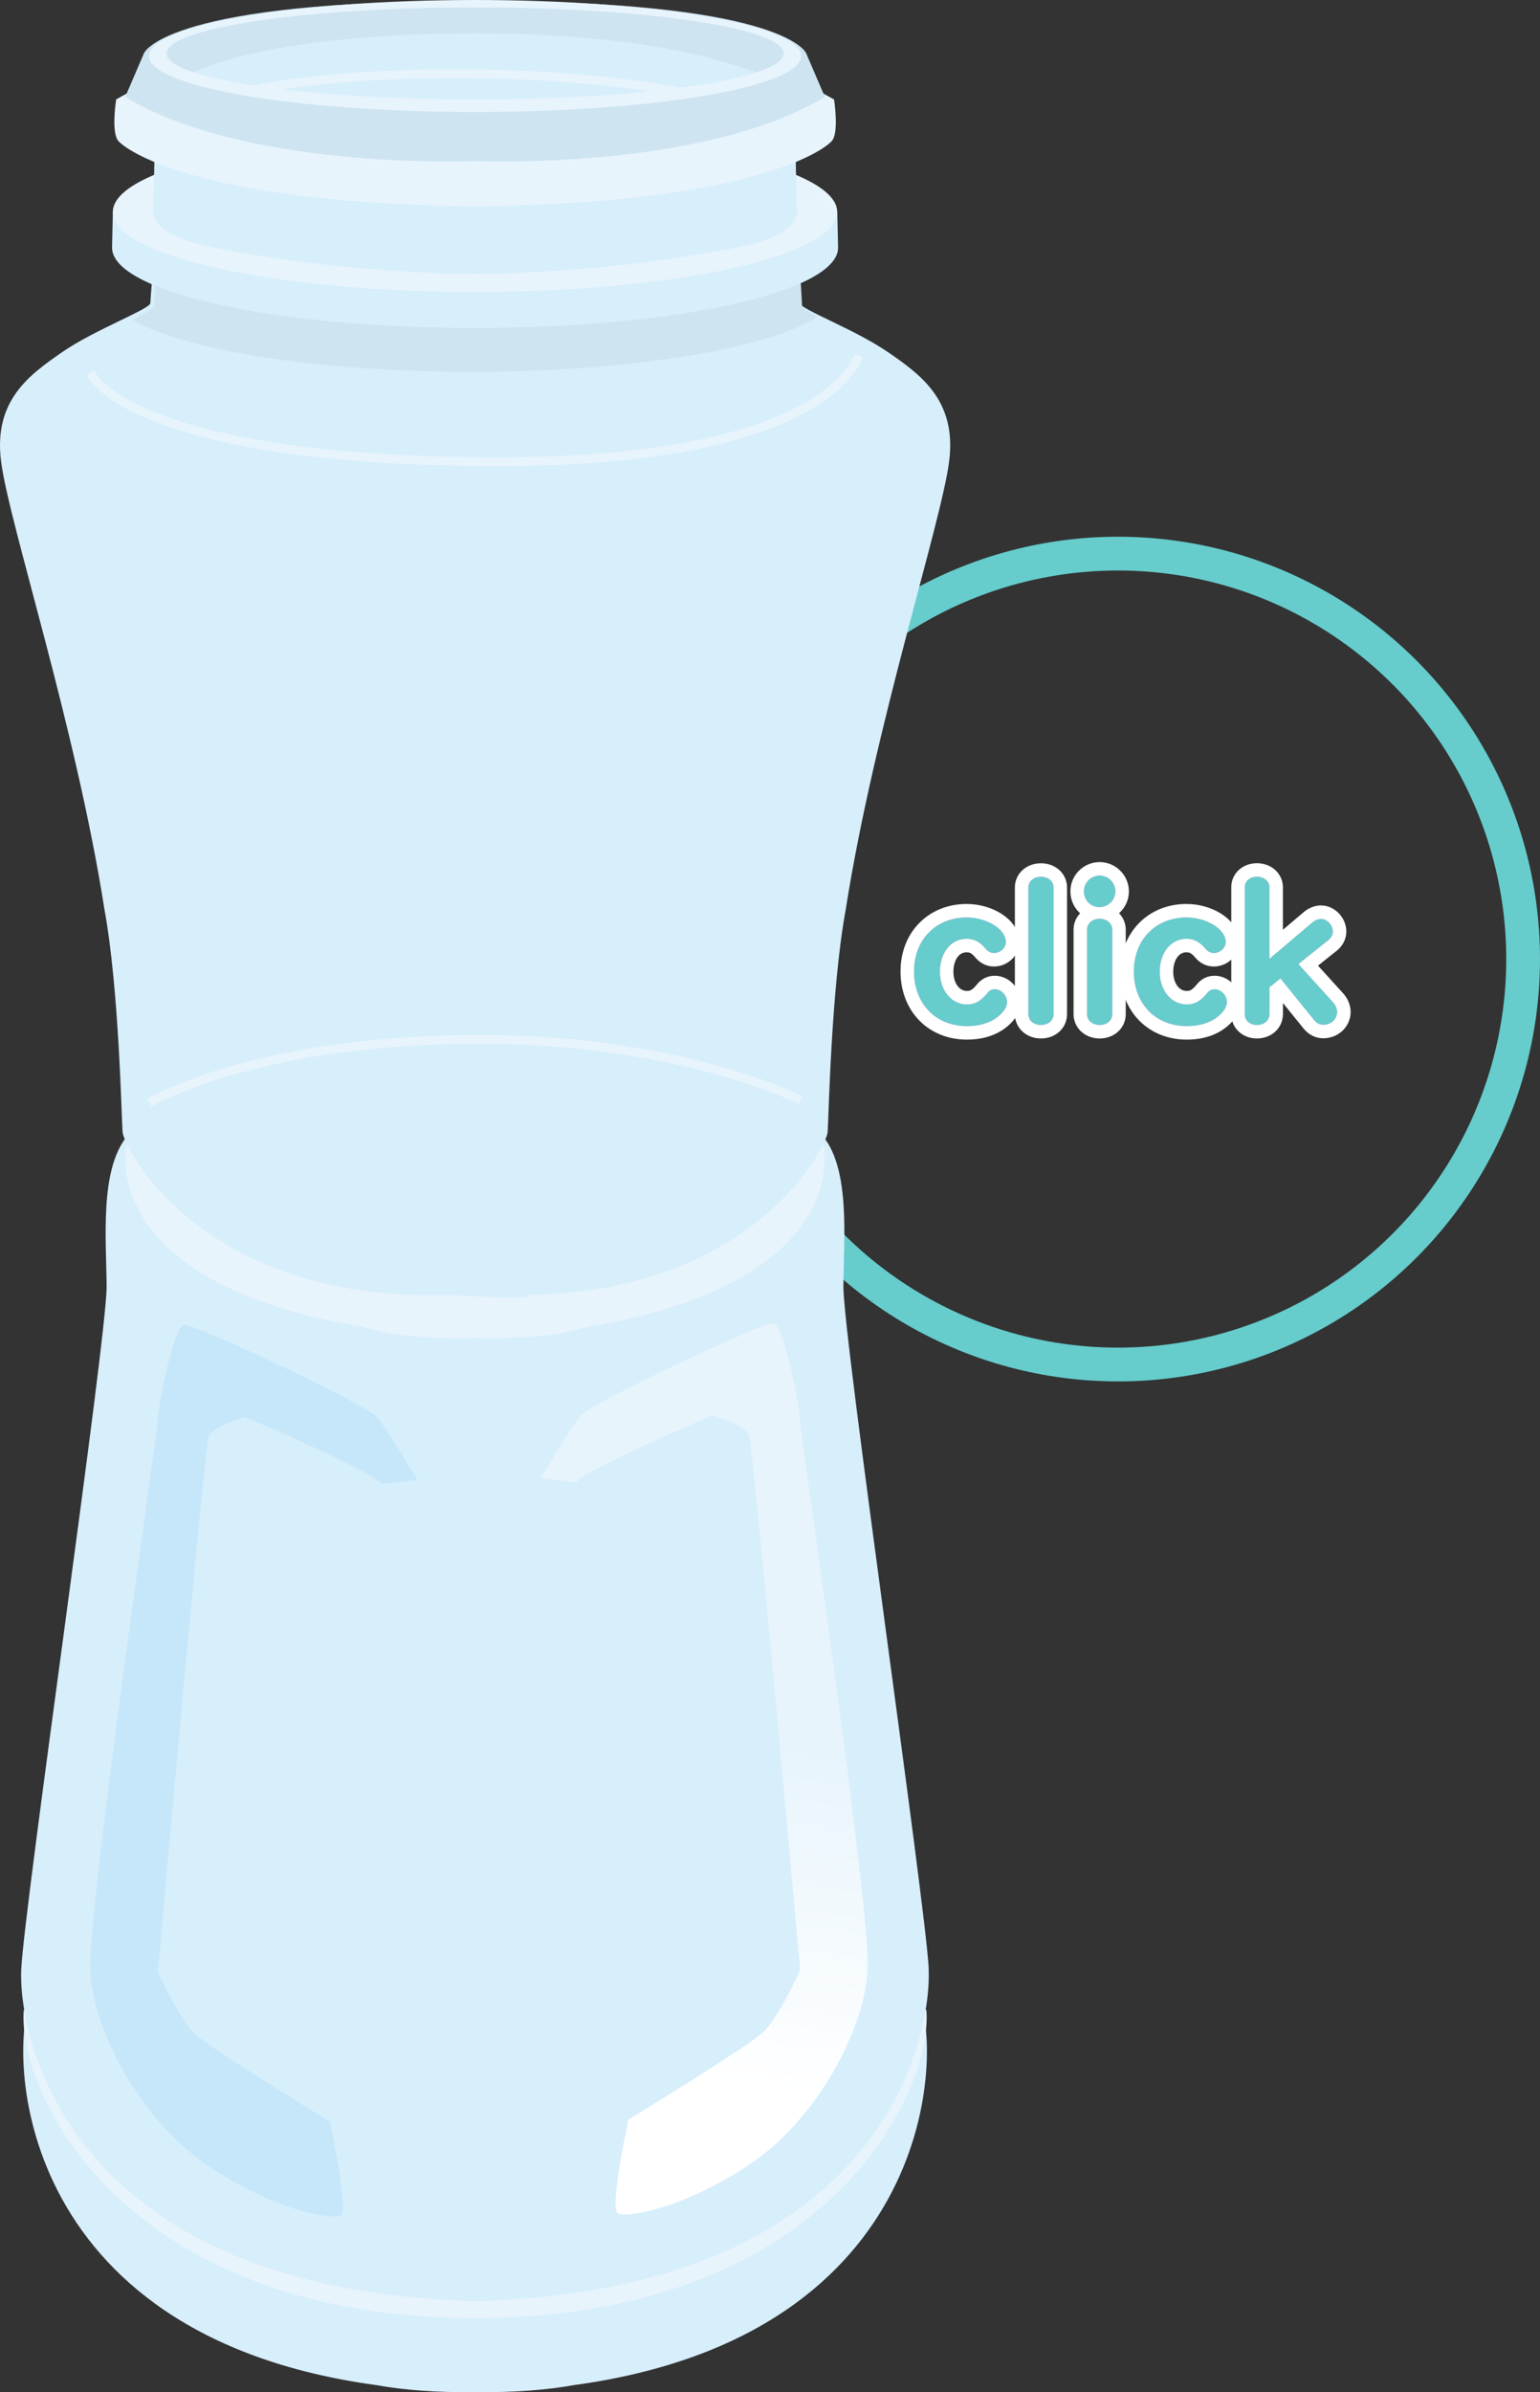 <?xml version="1.0" encoding="UTF-8"?><svg id="_レイヤー_2" xmlns="http://www.w3.org/2000/svg" xmlns:xlink="http://www.w3.org/1999/xlink" viewBox="0 0 243.51 377.95"><rect x="0" y="0" width="243.51" height="377.95" fill="#333333" stroke="none"/><defs><style>.cls-1{fill:#cee4f1;}.cls-2{fill:#f98bdc;}.cls-3{stroke:#6cc;stroke-width:5.34px;}.cls-3,.cls-4,.cls-5{fill:none;}.cls-3,.cls-5{stroke-miterlimit:10;}.cls-6{fill:#e7f4fc;}.cls-7{fill:#d7eefb;}.cls-8{fill:url(#linear-gradient);}.cls-4{stroke:#fff;stroke-linecap:round;stroke-linejoin:round;stroke-width:4.27px;}.cls-9{fill:#6cc;}.cls-5{stroke:#e7f4fc;stroke-width:1.4px;}.cls-10{fill:#c6e7f9;}</style><linearGradient id="linear-gradient" x1="-10.86" y1="15.76" x2="-1.7" y2="-37.13" gradientTransform="translate(113.18 311.29) rotate(-3.59) scale(.98 1.02) skewX(-3.27)" gradientUnits="userSpaceOnUse"><stop offset="0" stop-color="#fff"/><stop offset="1" stop-color="#e7f4fc"/></linearGradient></defs><g id="_レイヤー_1-2"><g><circle class="cls-3" cx="176.78" cy="151.53" r="64.06"/><g><g><path class="cls-4" d="M159.05,148.83c0,.93-.87,1.74-1.87,1.74-.53,0-.93-.22-1.31-.65-.93-1.12-1.81-1.59-3.05-1.59-2.43,0-4.2,2.18-4.2,5.2s1.87,5.17,4.27,5.17c1.28,0,2.21-.53,3.24-1.81,.31-.4,.69-.59,1.18-.59,1,0,1.93,.97,1.93,2.02,0,.53-.22,1.03-.69,1.59-1.28,1.46-3.21,2.21-5.67,2.21-4.92,0-8.35-3.55-8.35-8.63s3.52-8.53,8.32-8.53c3.21,0,6.2,1.87,6.2,3.86Z"/><path class="cls-4" d="M166.59,160.23c0,1-.84,1.71-1.99,1.71s-1.99-.72-1.99-1.71v-20.02c0-.97,.84-1.68,1.99-1.68s1.99,.72,1.99,1.68v20.02Z"/><path class="cls-4" d="M176.37,140.83c0,1.37-1.12,2.49-2.52,2.49s-2.46-1.12-2.46-2.49,1.12-2.49,2.49-2.49,2.49,1.15,2.49,2.49Zm-.5,19.4c0,1-.84,1.71-1.99,1.71s-1.99-.72-1.99-1.71v-13.36c0-.97,.87-1.71,1.99-1.71s1.99,.75,1.99,1.71v13.36Z"/><path class="cls-4" d="M193.81,148.83c0,.93-.87,1.74-1.87,1.74-.53,0-.93-.22-1.31-.65-.93-1.12-1.81-1.59-3.05-1.59-2.43,0-4.2,2.18-4.2,5.2s1.87,5.17,4.27,5.17c1.28,0,2.21-.53,3.24-1.81,.31-.4,.69-.59,1.18-.59,1,0,1.93,.97,1.93,2.02,0,.53-.22,1.03-.69,1.59-1.28,1.46-3.21,2.21-5.67,2.21-4.92,0-8.35-3.55-8.35-8.63s3.52-8.53,8.32-8.53c3.21,0,6.2,1.87,6.2,3.86Z"/><path class="cls-4" d="M200.72,160.26c0,.97-.84,1.68-1.96,1.68s-1.93-.69-1.93-1.68v-20.09c0-.97,.81-1.65,1.93-1.65s1.96,.72,1.96,1.65v11.34l6.76-5.73c.47-.4,.93-.59,1.4-.59,.97,0,1.87,.97,1.87,1.99,0,.5-.25,.97-.65,1.31l-4.8,3.83,5.57,6.14c.34,.41,.56,.93,.56,1.43,0,1.12-.97,2.02-2.18,2.02-.59,0-1.06-.25-1.49-.78l-5.29-6.54-1.74,1.4v4.27Z"/></g><g><path class="cls-2" d="M159.05,148.83c0,.93-.87,1.74-1.87,1.74-.53,0-.93-.22-1.31-.65-.93-1.12-1.81-1.59-3.05-1.59-2.43,0-4.2,2.18-4.2,5.2s1.87,5.17,4.27,5.17c1.28,0,2.21-.53,3.24-1.81,.31-.4,.69-.59,1.18-.59,1,0,1.93,.97,1.93,2.02,0,.53-.22,1.03-.69,1.59-1.28,1.46-3.21,2.21-5.67,2.21-4.92,0-8.35-3.55-8.35-8.63s3.52-8.53,8.32-8.53c3.21,0,6.2,1.87,6.2,3.86Z"/><path class="cls-2" d="M166.59,160.23c0,1-.84,1.71-1.99,1.71s-1.99-.72-1.99-1.71v-20.02c0-.97,.84-1.68,1.99-1.68s1.99,.72,1.99,1.68v20.02Z"/><path class="cls-2" d="M176.37,140.83c0,1.37-1.12,2.49-2.52,2.49s-2.46-1.12-2.46-2.49,1.12-2.49,2.49-2.49,2.49,1.15,2.49,2.49Zm-.5,19.4c0,1-.84,1.71-1.99,1.71s-1.99-.72-1.99-1.71v-13.36c0-.97,.87-1.71,1.99-1.71s1.99,.75,1.99,1.71v13.36Z"/><path class="cls-2" d="M193.81,148.83c0,.93-.87,1.74-1.87,1.74-.53,0-.93-.22-1.31-.65-.93-1.12-1.81-1.59-3.05-1.59-2.43,0-4.2,2.18-4.2,5.2s1.87,5.17,4.27,5.17c1.28,0,2.21-.53,3.24-1.81,.31-.4,.69-.59,1.18-.59,1,0,1.93,.97,1.93,2.02,0,.53-.22,1.03-.69,1.59-1.28,1.46-3.21,2.21-5.67,2.21-4.92,0-8.35-3.55-8.35-8.63s3.52-8.53,8.32-8.53c3.21,0,6.2,1.87,6.2,3.86Z"/><path class="cls-2" d="M200.72,160.26c0,.97-.84,1.68-1.96,1.68s-1.93-.69-1.93-1.68v-20.09c0-.97,.81-1.65,1.93-1.65s1.96,.72,1.96,1.65v11.34l6.76-5.73c.47-.4,.93-.59,1.4-.59,.97,0,1.87,.97,1.87,1.99,0,.5-.25,.97-.65,1.31l-4.8,3.83,5.57,6.14c.34,.41,.56,.93,.56,1.43,0,1.12-.97,2.02-2.18,2.02-.59,0-1.06-.25-1.49-.78l-5.29-6.54-1.74,1.4v4.27Z"/></g><g><path class="cls-9" d="M159.05,148.83c0,.93-.87,1.74-1.87,1.74-.53,0-.93-.22-1.31-.65-.93-1.12-1.81-1.59-3.05-1.59-2.43,0-4.2,2.18-4.2,5.2s1.87,5.17,4.27,5.17c1.28,0,2.21-.53,3.24-1.81,.31-.4,.69-.59,1.18-.59,1,0,1.93,.97,1.93,2.02,0,.53-.22,1.03-.69,1.59-1.28,1.46-3.21,2.21-5.67,2.21-4.92,0-8.35-3.55-8.35-8.63s3.52-8.53,8.32-8.53c3.21,0,6.2,1.87,6.2,3.86Z"/><path class="cls-9" d="M166.59,160.23c0,1-.84,1.71-1.99,1.71s-1.99-.72-1.99-1.71v-20.02c0-.97,.84-1.68,1.99-1.68s1.99,.72,1.99,1.68v20.02Z"/><path class="cls-9" d="M176.37,140.83c0,1.37-1.12,2.49-2.52,2.49s-2.46-1.12-2.46-2.49,1.12-2.49,2.49-2.49,2.49,1.15,2.49,2.49Zm-.5,19.4c0,1-.84,1.71-1.99,1.71s-1.99-.72-1.99-1.71v-13.36c0-.97,.87-1.71,1.99-1.71s1.99,.75,1.99,1.71v13.36Z"/><path class="cls-9" d="M193.81,148.83c0,.93-.87,1.74-1.87,1.74-.53,0-.93-.22-1.31-.65-.93-1.12-1.81-1.59-3.05-1.59-2.43,0-4.2,2.18-4.2,5.2s1.87,5.17,4.27,5.17c1.28,0,2.21-.53,3.24-1.81,.31-.4,.69-.59,1.18-.59,1,0,1.93,.97,1.93,2.02,0,.53-.22,1.03-.69,1.59-1.28,1.46-3.21,2.21-5.67,2.21-4.92,0-8.35-3.55-8.35-8.63s3.52-8.53,8.32-8.53c3.21,0,6.2,1.87,6.2,3.86Z"/><path class="cls-9" d="M200.72,160.26c0,.97-.84,1.68-1.96,1.68s-1.93-.69-1.93-1.68v-20.09c0-.97,.81-1.65,1.93-1.65s1.96,.72,1.96,1.65v11.34l6.76-5.73c.47-.4,.93-.59,1.4-.59,.97,0,1.87,.97,1.87,1.99,0,.5-.25,.97-.65,1.31l-4.8,3.83,5.57,6.14c.34,.41,.56,.93,.56,1.43,0,1.12-.97,2.02-2.18,2.02-.59,0-1.06-.25-1.49-.78l-5.29-6.54-1.74,1.4v4.27Z"/></g></g></g><g><path class="cls-7" d="M145.26,315.56l-70.14,2.49-70.14-2.49c-3.73,7.99-3.25,53.41,54.52,61.28,4.34,.78,9.51,1.18,15.62,1.11,6.11,.07,11.28-.33,15.62-1.11,57.77-7.87,58.25-53.29,54.52-61.28Z"/><path class="cls-6" d="M93,364.88c41.4-6.67,54.41-35.79,53.48-47.3l-62.75-13.12c-2.04-1.84-3.32-2.91-3.32-2.91l-5.29,1.11-5.29-1.11s-1.28,1.06-3.32,2.91l-62.75,13.12c-.93,11.51,12.08,40.63,53.48,47.3,1.46,.25,3.01,.46,4.65,.64,.15,.02,.31,.03,.46,.05,.42,.04,.83,.09,1.26,.13,.05,0,.1,0,.15,.01,3.6,.34,7.38,.53,11.36,.52,3.98,.01,7.76-.17,11.36-.52,.05,0,.1,0,.15-.01,.43-.04,.84-.09,1.26-.13,.15-.02,.31-.03,.46-.05,1.64-.18,3.19-.39,4.65-.64Z"/><path class="cls-7" d="M146.86,311.13c-.51-10.37-13.57-99.95-13.5-107.93,.07-7.5,1.09-18.25-3.16-23.59-.22-.28-.46-.54-.71-.79l-54.38,9.35-54.38-9.35c-.25,.25-.49,.51-.71,.79-4.25,5.34-3.23,16.09-3.16,23.59,.07,7.98-12.99,97.56-13.5,107.93-.51,10.36,6.94,49.46,68.61,52.31,1.02,.09,2.06,.13,3.13,.11,1.07,.02,2.12-.02,3.13-.11,61.67-2.85,69.11-41.95,68.61-52.31Z"/><path class="cls-6" d="M129.76,178.81l-40.9-5.38c-1.82-2-3.08-3.21-3.08-3.21l-10.67,1.4-10.67-1.4s-1.26,1.21-3.08,3.21l-40.9,5.38c-2.58,8.08,1.24,25.04,37.09,30.87,4.19,1.29,9.91,1.94,17.56,1.71,7.65,.23,13.37-.42,17.56-1.71,35.84-5.83,39.66-22.79,37.08-30.87Z"/><path class="cls-7" d="M140.39,55.63c-5.09-3.53-13.89-6.8-13.93-7.73-.04-.93-.56-6.95-.56-6.95H24.33s-.53,6.02-.56,6.95c-.04,.93-8.84,4.21-13.93,7.73C4.72,59.18-1.04,63.22,.16,72.83c1.22,9.75,11.84,41.97,16.37,70.94,2.28,12.39,2.69,32.91,2.85,35.11,.16,2.2,11.8,25.75,48.74,25.75,5.85-.11,11.2,.64,15.31,.26v-.29c35.9-.56,47.28-23.55,47.44-25.72,.16-2.2,.56-22.72,2.85-35.11,4.53-28.97,15.15-61.18,16.37-70.94,1.2-9.61-4.56-13.65-9.68-17.2Z"/><path class="cls-5" d="M14.3,58.93c2.04,3.93,15.41,14.02,64.37,14.02s56.14-14.32,57.14-16.73"/><path class="cls-5" d="M23.58,174.2c6.25-3.31,22.4-9.66,50.33-9.98,33.09-.38,52.7,9.59,52.7,9.59"/><path class="cls-1" d="M129.28,50.03c-1.48-.79-2.45-1.4-2.46-1.72-.02-.98-.44-7.36-.44-7.36H24.81s-.42,6.37-.44,7.36c0,.4-1.42,1.19-3.43,2.24,8.28,4.79,29.19,8.2,53.75,8.2s46.96-3.66,54.59-8.72Z"/><path class="cls-7" d="M29.42,10.04c1.57-9.38,31.15-6.42,55.7-5.95,24.55,.47,34.5,4.28,35.66,5.95,1.16,1.67-16.83,11.5-46.39,11.5S28.78,13.86,29.42,10.04Z"/><path class="cls-5" d="M37.14,15.06c11.1-3.82,51.27-5.49,75.97,.72"/><path class="cls-7" d="M17.85,33.43l-.13,5.63c-.17,7.03,25.53,12.76,57.4,12.76s57.57-5.73,57.4-12.76l-.13-5.63-67.4,.4"/><path class="cls-6" d="M132.38,33.43c.16,7-25.48,12.7-57.27,12.7s-57.43-5.7-57.27-12.7c.16-6.96,25.8-12.57,57.27-12.57s57.11,5.61,57.27,12.57Z"/><path class="cls-7" d="M125.98,32.83l-.17-8.19-50.69,3.44-50.69-3.44-.17,8.19s-1.26,4.02,8.38,6.03c8.07,1.68,20.61,3.65,35.98,4.25,1.11,.12,2.31,.19,3.64,.19,.97,0,1.92-.01,2.87-.02,.95,.01,1.9,.02,2.87,.02,1.33,0,2.53-.07,3.64-.19,15.36-.6,27.91-2.57,35.98-4.25,9.64-2.01,8.38-6.03,8.38-6.03Z"/><path class="cls-6" d="M131.87,15.71l-2.13-1.18-54.62,8.64L20.5,14.52l-2.13,1.18s-.82,5.15,.32,6.54c1.1,1.35,11.97,9.6,54.21,10.33v.05c.75,0,1.49,0,2.22-.02,.73,0,1.47,.01,2.23,.02v-.05c42.24-.73,53.1-8.98,54.21-10.33,1.14-1.39,.32-6.54,.32-6.54Z"/><path class="cls-1" d="M130.43,15.31l-2.96-6.9S124.51,.59,79.64,.19h-9.05C25.72,.59,22.76,8.42,22.76,8.42l-2.96,6.9c18.86,11.34,53.16,10.21,55.31,10.12,2.16,.08,36.46,1.22,55.31-10.12ZM29.46,11.96c9.89-5.11,30.41-6.68,44.39-6.68h2.54c13.98,0,31.96,1.57,44.39,6.68,0,0-20.4,5.71-45.66,5.73-25.26-.02-45.66-5.73-45.66-5.73Z"/><path class="cls-6" d="M75.12,0C46.75,0,23.66,3.94,23.56,8.81c-.1,4.89,22.98,8.88,51.56,8.88s51.66-3.98,51.56-8.88c-.1-4.87-23.19-8.81-51.56-8.81Zm0,15.71c-27.03,0-48.87-3.27-48.79-7.29,.08-4.01,21.93-7.25,48.79-7.25s48.71,3.24,48.79,7.25c.08,4.02-21.76,7.29-48.79,7.29Z"/><path class="cls-8" d="M85.46,233.56s4.89-8.25,6.43-10.01c1.53-1.76,28.89-14.84,30.46-14.45,1.57,.39,4,12.37,4.12,15,.12,2.64,11.24,77.62,10.73,87.1-.52,9.61-7.97,23.37-18.22,30.45-10.35,7.14-19.9,8.84-21.29,8.06-1.39-.77,1.69-14.82,1.69-14.82,0,0,18.58-11.36,21.18-13.72,2.59-2.35,5.96-9.91,5.96-9.91,0,0-7.41-82.91-8.11-84.57-.7-1.65-5.78-3.06-5.78-3.06,0,0-20.86,8.85-21.46,10.59l-5.71-.67Z"/><path class="cls-10" d="M65.97,233.8s-4.9-8.25-6.44-10.01c-1.53-1.76-28.91-14.84-30.48-14.45-1.57,.39-3.98,12.37-4.1,15.01-.12,2.64-11.18,77.65-10.66,87.13,.53,9.61,7.99,23.38,18.25,30.46,10.36,7.14,19.91,8.84,21.3,8.07,1.39-.77-1.7-14.82-1.7-14.82,0,0-18.59-11.37-21.2-13.72-2.6-2.35-5.97-9.92-5.97-9.92,0,0,7.34-82.94,8.04-84.6,.69-1.65,5.78-3.06,5.78-3.06,0,0,20.87,8.86,21.47,10.59l5.71-.67Z"/></g></g></svg>